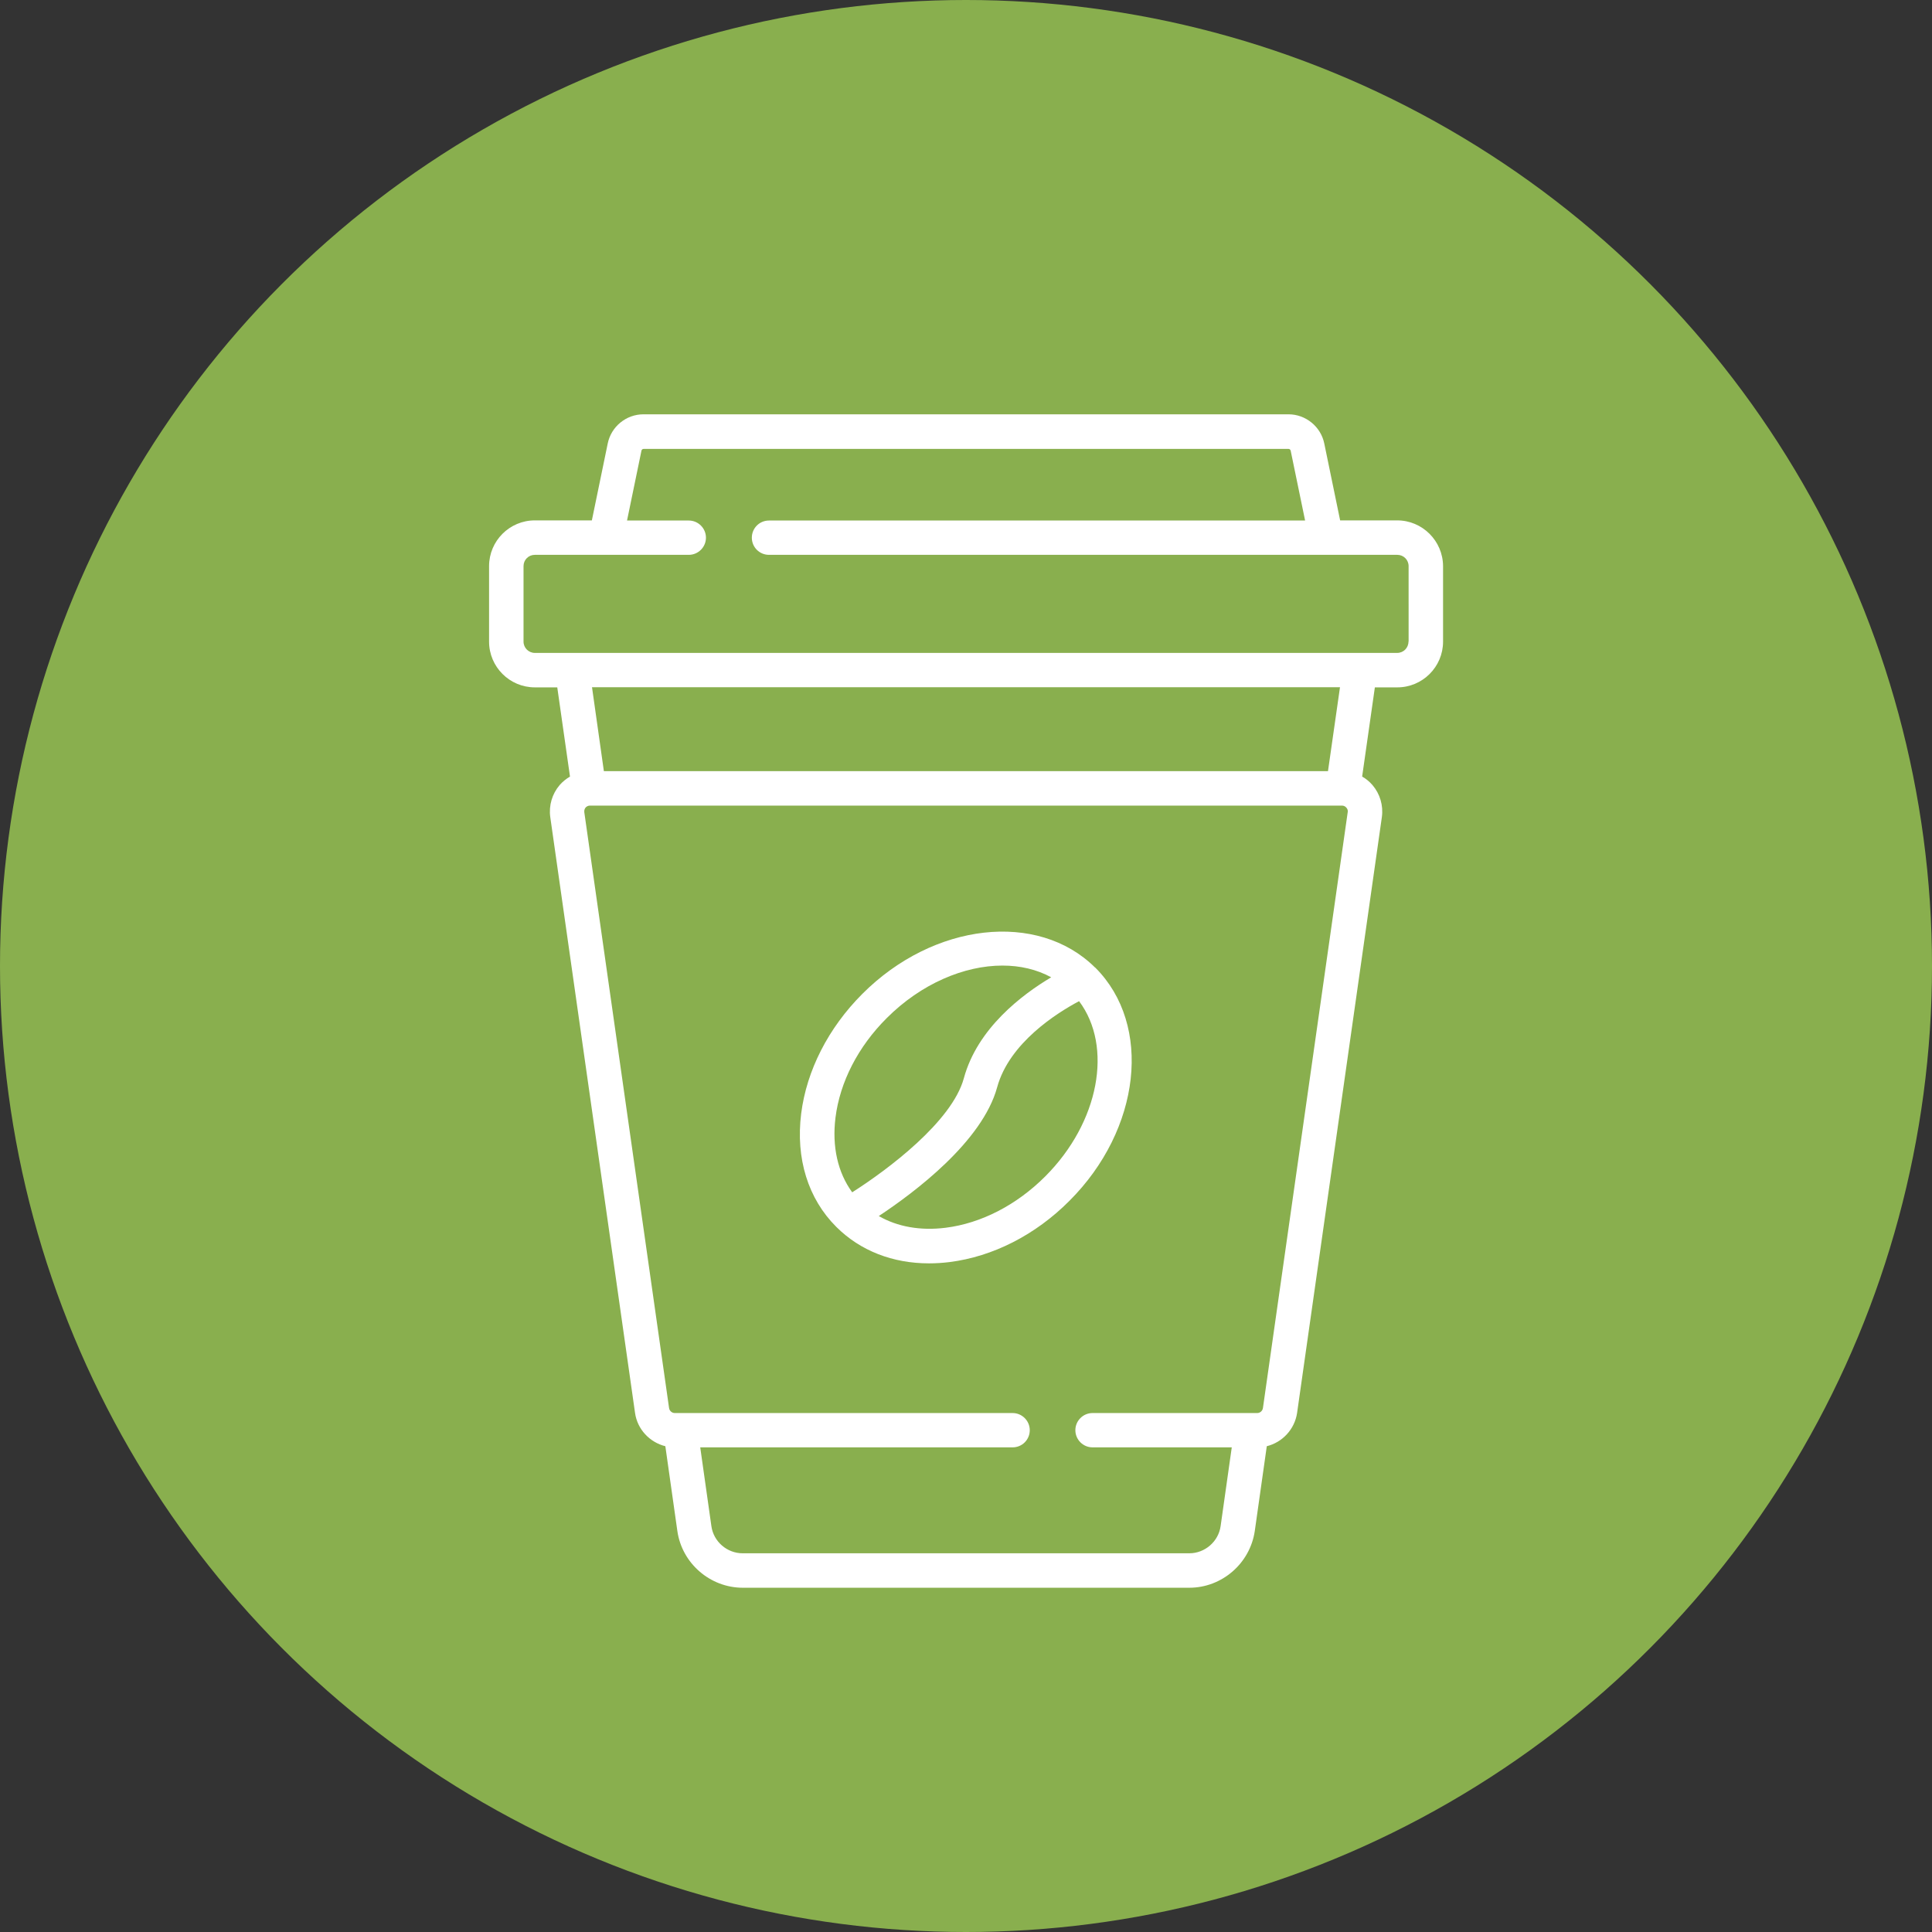 <?xml version="1.0" encoding="UTF-8"?> <!-- Generator: Adobe Illustrator 23.0.4, SVG Export Plug-In . SVG Version: 6.00 Build 0) --> <svg xmlns="http://www.w3.org/2000/svg" xmlns:xlink="http://www.w3.org/1999/xlink" id="Layer_1" x="0px" y="0px" width="135.14px" height="135.14px" viewBox="0 0 135.14 135.14" style="enable-background:new 0 0 135.14 135.14;" xml:space="preserve"><rect x="0" y="0" width="135.14" height="135.14" fill="#333333" stroke="none"/> <style type="text/css"> .st0{fill:#EAF7FF;} .st1{fill:#85CFE5;} .st2{fill:#E69463;} .st3{fill:#3BB1CC;} .st4{fill:#254550;} .st5{fill:#B5EAF7;} .st6{fill:#00A0C6;} .st7{fill:#FFFFFF;} .st8{fill:#73BE1E;} .st9{fill:#89AF4E;} .st10{fill:#145C68;} .st11{fill:#A6BF7F;} .st12{fill:#F5CA46;} .st13{fill:#0086AA;} .st14{fill:#BC8E6C;} .st15{fill:none;} .st16{fill:#B3A4F5;} .st17{fill:#CCC2FF;} .st18{fill:#3AB9CE;} .st19{fill:#F4D0B8;} .st20{fill:#9F8160;} .st21{fill:#22242A;} .st22{fill:#E6E6E6;} .st23{fill:none;stroke:#FFFFFF;stroke-width:3;stroke-linecap:round;stroke-linejoin:round;stroke-miterlimit:10;} .st24{fill:#F2F2F2;} </style> <g> <circle class="st9" cx="67.57" cy="67.57" r="67.57"></circle> </g> <g> <path class="st7" d="M97.73,36.4h-3.99l-1.11-5.38c-0.24-1.18-1.3-2.04-2.5-2.04H45.01c-1.21,0-2.26,0.86-2.5,2.04L41.4,36.4h-3.99 c-1.76,0-3.2,1.43-3.2,3.2v5.28c0,1.76,1.43,3.2,3.2,3.2h1.57l0.89,6.24c-0.27,0.16-0.51,0.35-0.72,0.59 c-0.53,0.62-0.77,1.43-0.66,2.24l5.93,41.68c0.16,1.15,1.03,2.06,2.12,2.33l0.84,5.93c0.32,2.26,2.29,3.97,4.58,3.97h31.23 c2.29,0,4.25-1.71,4.58-3.97l0.84-5.93c1.09-0.27,1.95-1.18,2.12-2.33l5.93-41.68c0.11-0.81-0.13-1.62-0.66-2.24 c-0.21-0.24-0.45-0.44-0.72-0.59l0.89-6.24h1.57c1.76,0,3.2-1.43,3.2-3.2v-5.28C100.93,37.83,99.49,36.4,97.73,36.4z M94.27,56.81 l-5.93,41.68c-0.03,0.2-0.2,0.35-0.4,0.35H76.42c-0.66,0-1.2,0.54-1.2,1.2s0.54,1.2,1.2,1.2h9.74l-0.78,5.51 c-0.15,1.08-1.1,1.9-2.19,1.9H51.95c-1.1,0-2.04-0.82-2.19-1.9l-0.78-5.51h21.85c0.67,0,1.2-0.54,1.2-1.2s-0.54-1.2-1.2-1.2H47.2 c-0.2,0-0.37-0.15-0.4-0.35l-5.93-41.68c-0.02-0.16,0.05-0.27,0.09-0.32c0.04-0.05,0.14-0.13,0.28-0.14c0.02,0,0.03,0,0.05,0h52.55 c0.02,0,0.03,0,0.05,0c0.15,0.01,0.24,0.09,0.28,0.14C94.22,56.54,94.3,56.65,94.27,56.81z M41.41,48.07h52.32l-0.84,5.87H42.24 L41.41,48.07z M98.52,44.88c0,0.44-0.35,0.79-0.79,0.79H37.41c-0.43,0-0.79-0.35-0.79-0.79v-5.28c0-0.44,0.35-0.79,0.79-0.79h10.77 c0.66,0,1.2-0.54,1.2-1.2c0-0.66-0.54-1.2-1.2-1.2h-4.32l1.01-4.89c0.01-0.07,0.08-0.12,0.15-0.12h45.11 c0.07,0,0.13,0.05,0.15,0.12l1.01,4.89h-37.5c-0.67,0-1.2,0.54-1.2,1.2c0,0.67,0.54,1.2,1.2,1.2h43.95c0.44,0,0.79,0.35,0.79,0.79 V44.88z"></path> <path class="st7" d="M76.62,67.69c-0.01-0.01-0.02-0.02-0.03-0.02c-4-3.96-11.29-3.14-16.27,1.85c-2.38,2.38-3.9,5.36-4.28,8.38 c-0.39,3.13,0.48,5.95,2.46,7.92c0,0,0,0,0,0c0,0,0.01,0.01,0.01,0.01c1.67,1.66,3.93,2.54,6.47,2.54c0.47,0,0.95-0.03,1.44-0.09 c3.02-0.38,6-1.89,8.38-4.28C79.81,79,80.62,71.69,76.62,67.69C76.63,67.69,76.62,67.69,76.62,67.69z M58.44,78.18 c0.31-2.49,1.58-4.97,3.59-6.97c2.4-2.4,5.41-3.67,8.09-3.67c1.24,0,2.4,0.27,3.41,0.82c-2.02,1.2-5.16,3.56-6.11,7.06 c-0.83,3.04-5.34,6.41-7.81,7.98C58.6,82.02,58.19,80.2,58.44,78.18z M73.11,82.29c-2,2-4.48,3.28-6.97,3.59 c-1.76,0.22-3.37-0.07-4.67-0.82c2.48-1.64,7.24-5.2,8.28-9.01c0.85-3.11,4.2-5.21,5.73-6.02C77.86,73.2,76.9,78.5,73.11,82.29z"></path> </g> </svg> 